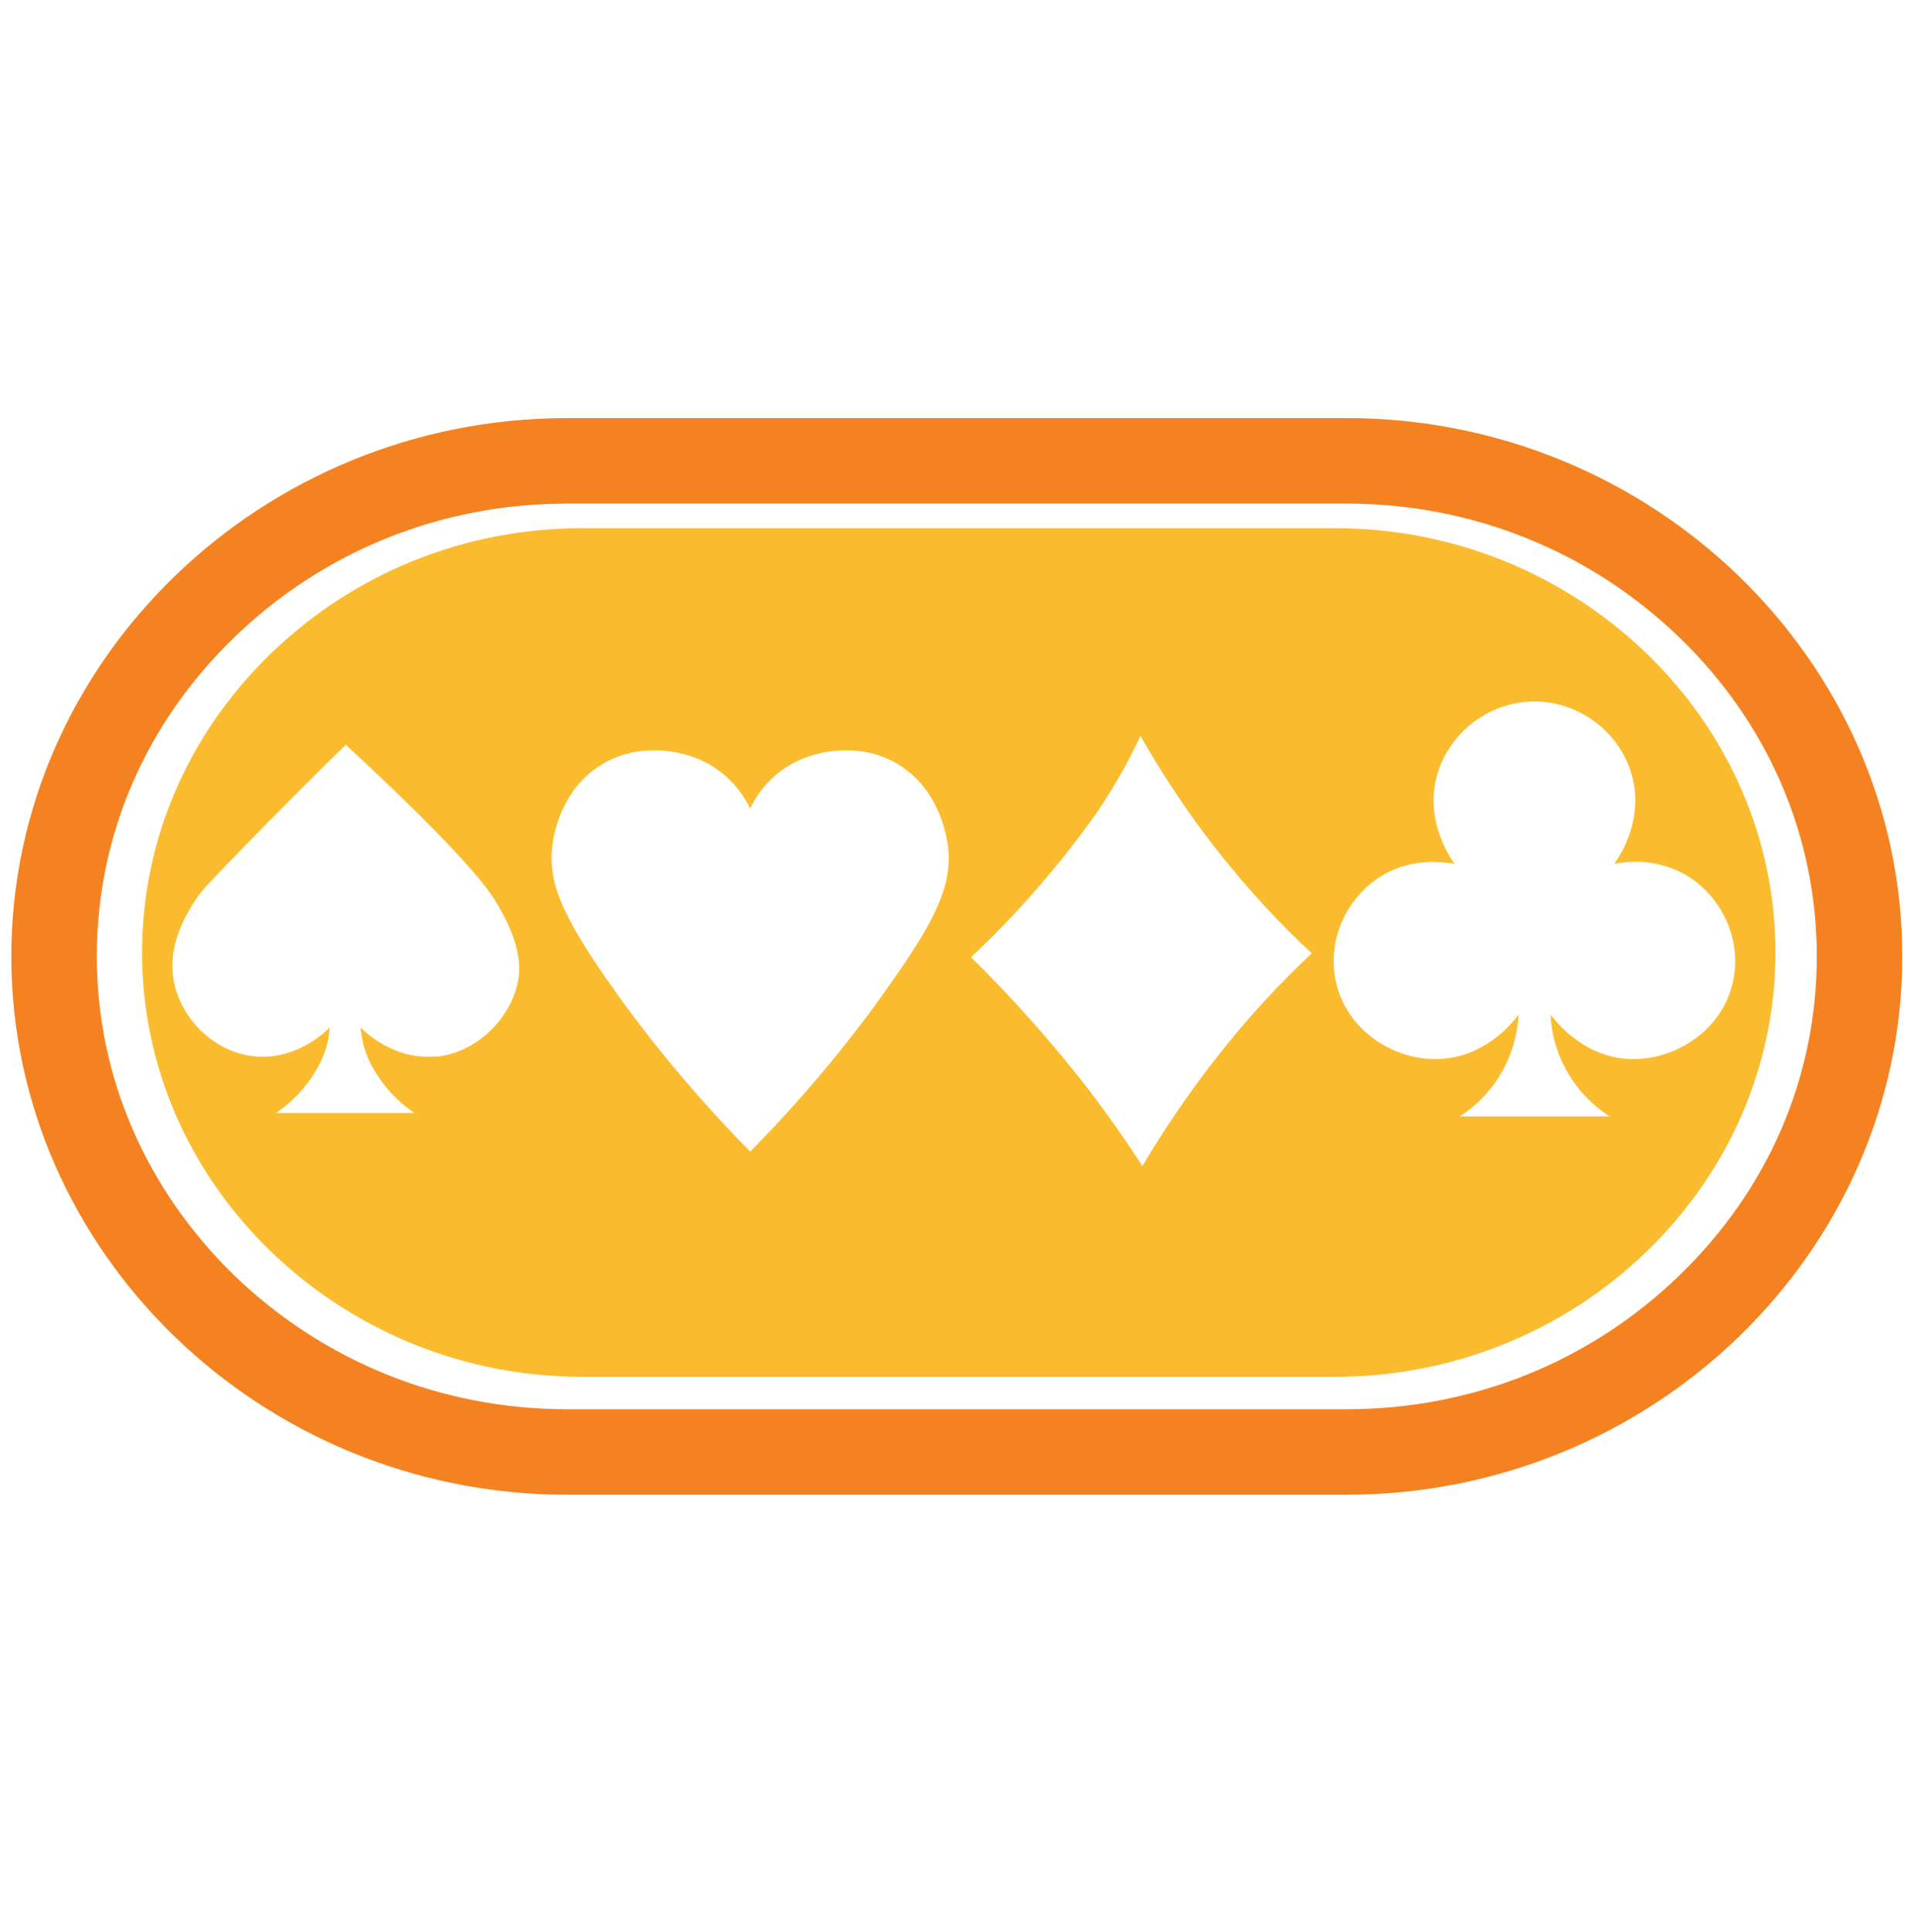 <?xml version="1.0" encoding="UTF-8"?>
<svg id="Layer_10" data-name="Layer 10" xmlns="http://www.w3.org/2000/svg" viewBox="0 0 49.04 49.5">
  <defs>
    <style>
      .cls-1 {
        fill: #fabc2e;
      }

      .cls-2 {
        fill: #f58220;
      }
    </style>
  </defs>
  <path class="cls-1" d="m42.2,16.75c-2.15-2.07-4.98-3.22-8-3.22H14.93c-3.02,0-5.85,1.14-8,3.22-2.12,2.06-3.29,4.78-3.29,7.65s1.17,5.59,3.29,7.65c2.15,2.07,4.98,3.22,8,3.22h19.27c3,0,5.85-1.14,8-3.22,2.12-2.06,3.29-4.78,3.29-7.65s-1.17-5.59-3.29-7.65Zm-31.04,10.31c-1.06.1-1.8-.62-1.92-.74,0,.08.02.18.04.3.09.47.3.79.42.97.3.45.66.75.92.92h-3.55c.26-.17.62-.47.92-.92.12-.18.33-.51.42-.97.02-.12.03-.23.04-.3-.11.11-.86.84-1.92.74-1.12-.11-1.95-1.06-2.09-2-.14-.89.36-1.67.52-1.93.17-.27.34-.45.41-.52,1.11-1.18,3.05-3.11,3.49-3.53.77.71,2.74,2.55,3.59,3.65.08.11.18.24.28.41.15.26.61,1.02.57,1.76-.05.96-.94,2.06-2.14,2.17Zm11.76-2.01c-.81,1.17-2.01,2.74-3.7,4.45-1.69-1.72-2.89-3.28-3.7-4.45-1.11-1.61-1.5-2.47-1.36-3.44.04-.31.26-1.45,1.3-2.05.89-.52,1.89-.35,2.45-.11.72.31,1.11.85,1.31,1.26.2-.41.58-.95,1.31-1.26.56-.24,1.56-.41,2.45.11,1.03.6,1.25,1.74,1.3,2.05.14.97-.24,1.84-1.36,3.44Zm8.22,2.08c-.76.97-1.37,1.9-1.87,2.74-.54-.83-1.17-1.73-1.92-2.64-.85-1.04-1.69-1.94-2.47-2.71.76-.71,1.58-1.58,2.41-2.62.54-.69.86-1.13,1.07-1.48.39-.61.67-1.16.86-1.57.52.91,1.16,1.91,1.98,2.95.83,1.05,1.65,1.92,2.41,2.62-.78.73-1.63,1.63-2.47,2.71Zm10.49-.01c-1.13-.11-1.79-.98-1.9-1.13.01.3.08.9.47,1.54.35.58.8.91,1.04,1.07h-3.84c.25-.16.69-.49,1.04-1.07.38-.63.45-1.24.47-1.54-.11.15-.77,1.02-1.9,1.13-1.17.11-2.46-.64-2.77-1.92-.27-1.1.27-2.23,1.17-2.77.8-.48,1.62-.34,1.86-.3-.1-.14-.75-1.06-.47-2.2.27-1.1,1.31-1.97,2.54-1.96,1.21.01,2.23.88,2.49,1.96.28,1.14-.37,2.06-.47,2.2.23-.05,1.06-.18,1.86.3.9.54,1.44,1.67,1.17,2.77-.31,1.28-1.6,2.03-2.77,1.92Z"/>
  <path class="cls-2" d="m34.5,10.71H14.53C6.7,10.71.29,16.92.29,24.5s6.41,13.79,14.24,13.79h19.97c7.83,0,14.24-6.21,14.24-13.79s-6.41-13.79-14.24-13.79Zm8.53,21.96c-2.29,2.22-5.31,3.43-8.53,3.43H14.53c-3.22,0-6.24-1.22-8.53-3.43-2.26-2.2-3.52-5.09-3.52-8.17s1.24-5.97,3.52-8.17c2.29-2.22,5.31-3.43,8.53-3.43h19.97c3.22,0,6.24,1.22,8.53,3.43,2.27,2.19,3.52,5.09,3.52,8.17s-1.24,5.97-3.52,8.17Z"/>
</svg>